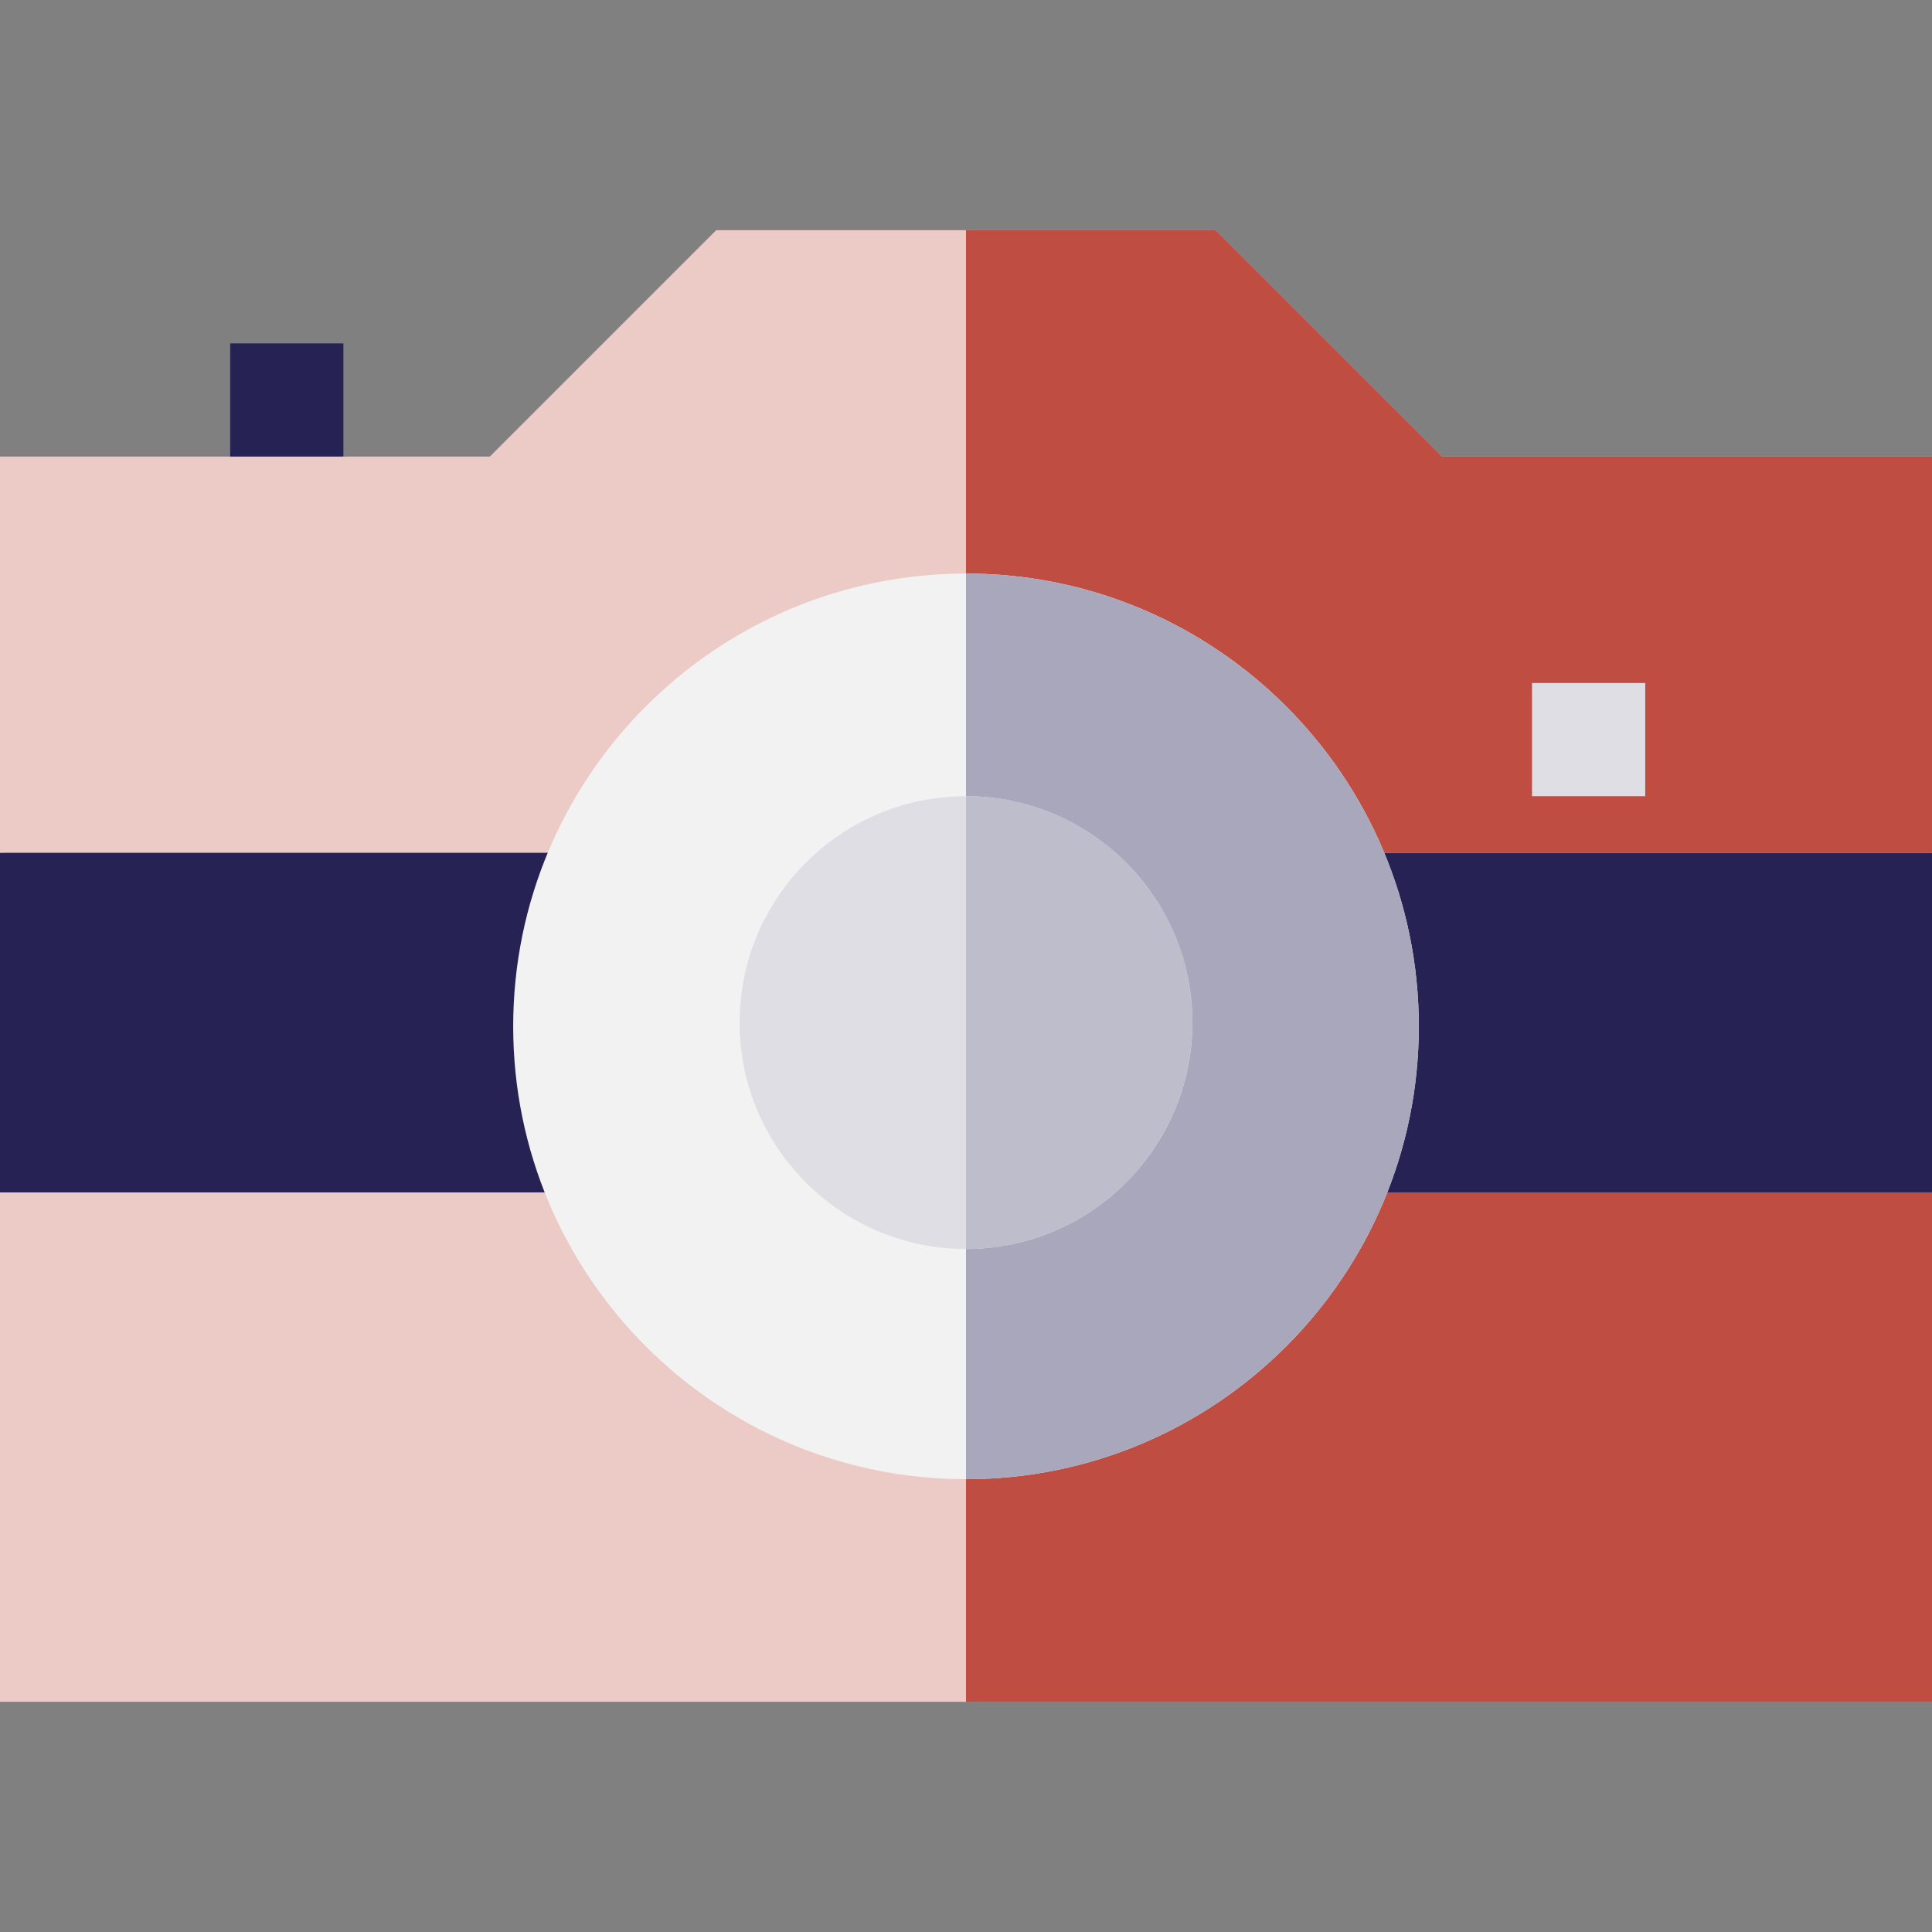 <?xml version="1.0" encoding="utf-8"?>
<!-- Generator: Adobe Illustrator 22.1.0, SVG Export Plug-In . SVG Version: 6.00 Build 0)  -->
<svg version="1.1" id="Layer_1" xmlns="http://www.w3.org/2000/svg" xmlns:xlink="http://www.w3.org/1999/xlink" x="0px" y="0px"
	 viewBox="0 0 512 512" style="enable-background:new 0 0 512 512;" xml:space="preserve">
<rect x="0" y="0" width="512" height="512" fill="#808080" stroke="none"/>
<style type="text/css">
	.st0{fill:#272254;}
	.st1{fill:#ECCAC6;}
	.st2{fill:#BF4D41;}
	.st3{fill:#F2F2F2;}
	.st4{fill:#A9A7BB;enable-background:new    ;}
	.st5{fill:#DFDEE5;enable-background:new    ;}
	.st6{fill:#BEBDCC;enable-background:new    ;}
	.st7{fill:#DFDEE5;}
</style>
<path class="st0" d="M512,226v90l-256,22L0,316v-90l256-19L512,226z"/>
<path class="st0" d="M512,226v90l-256,22V207L512,226z"/>
<path class="st0" d="M61,91h30v45H61V91z"/>
<path class="st1" d="M512,121v105H0V121h129.8l60-60h132.4l60,60H512z"/>
<path class="st2" d="M512,121v105H256V61h66.2l60,60H512z"/>
<path class="st1" d="M0,316h512v135H0V316z"/>
<path class="st2" d="M256,316h256v135H256V316z"/>
<path class="st3" d="M256,152c-66.2,0-120,53.8-120,120s53.8,120,120,120s120-53.8,120-120S322.2,152,256,152z"/>
<path class="st4" d="M376,272c0,66.2-53.8,120-120,120V152C322.2,152,376,205.8,376,272z"/>
<path class="st5" d="M256,211c-33.1,0-60,26.9-60,60s26.9,60,60,60s60-26.9,60-60S289.1,211,256,211z"/>
<path class="st6" d="M316,271c0,33.1-26.9,60-60,60V211C289.1,211,316,237.9,316,271z"/>
<path class="st7" d="M406,181h30v30h-30V181z"/>
</svg>
